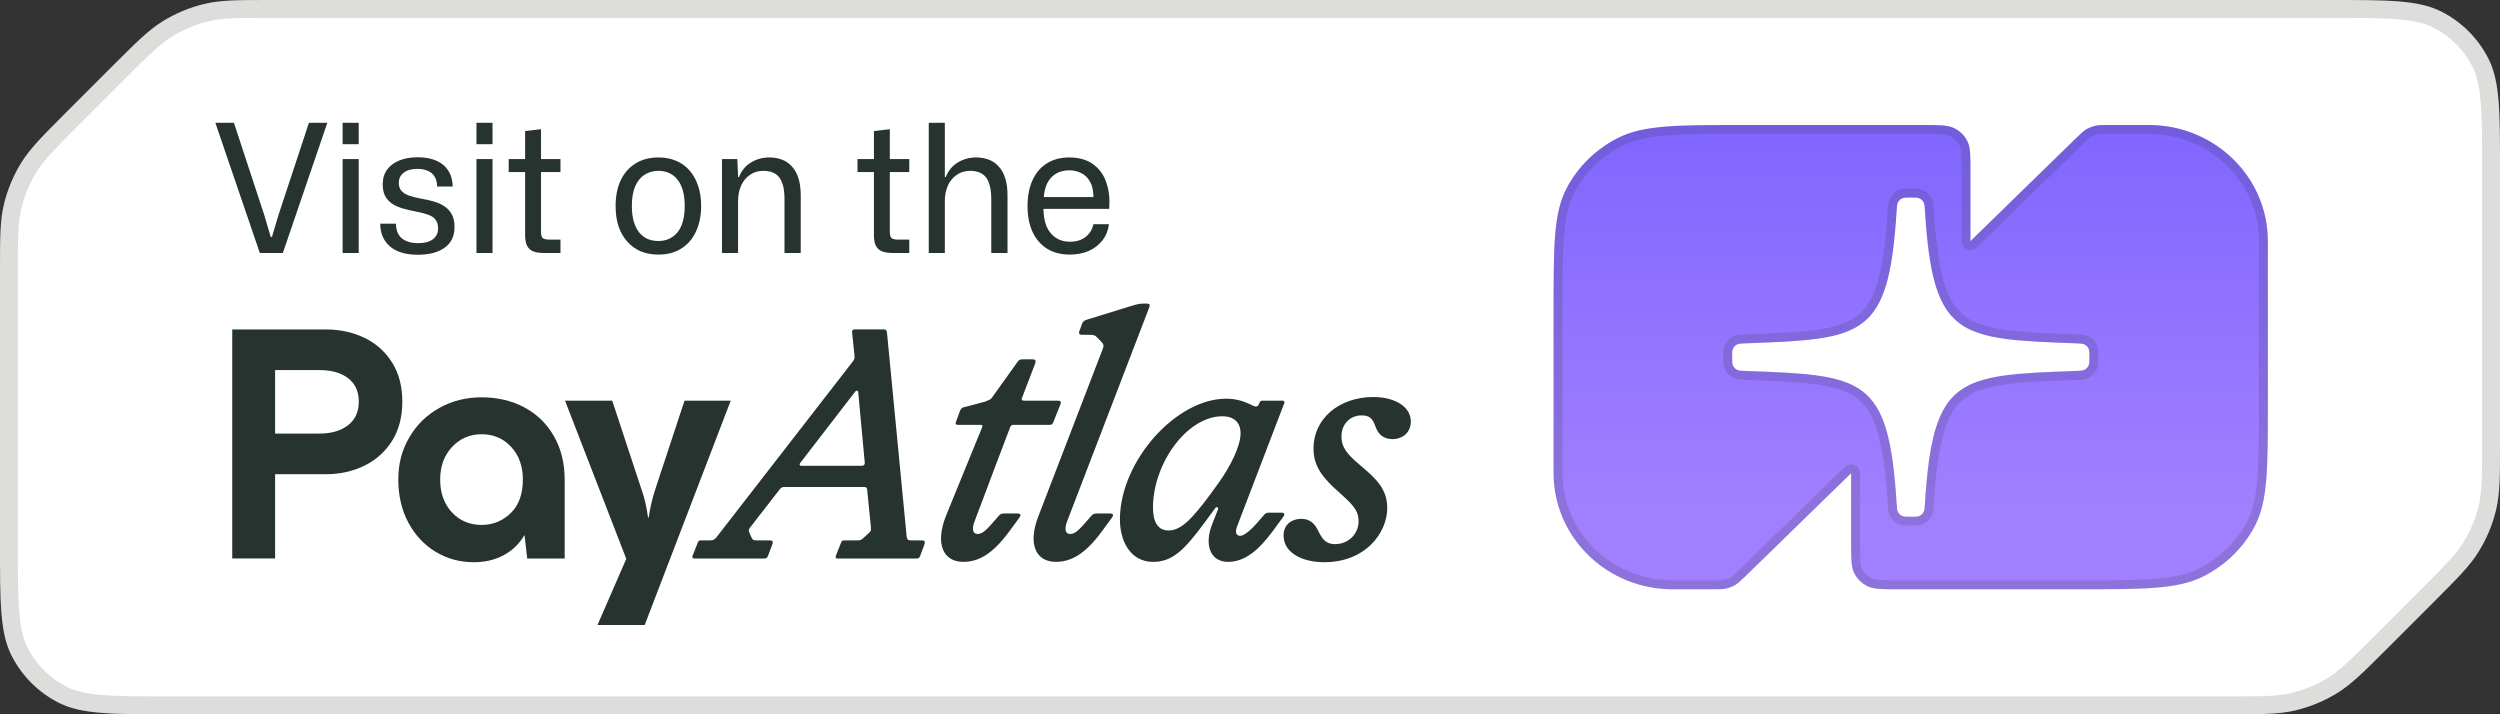 <svg width="168" height="48" viewBox="0 0 168 48" fill="none" xmlns="http://www.w3.org/2000/svg">
<rect x="0" y="0" width="168" height="48" fill="#333333" stroke="none"/>
<path d="M4.499 7.501C2.838 9.162 2.008 9.992 1.415 10.96C0.888 11.819 0.5 12.756 0.265 13.735C0 14.84 0 16.014 0 18.362V36.48C0 40.512 0 42.529 0.785 44.069C1.475 45.423 2.576 46.525 3.931 47.215C5.471 48 7.488 48 11.52 48H149.638C151.986 48 153.16 48 154.265 47.735C155.244 47.5 156.181 47.112 157.04 46.585C158.008 45.992 158.839 45.161 160.499 43.501L163.501 40.499C165.161 38.839 165.992 38.008 166.585 37.039C167.112 36.181 167.5 35.244 167.735 34.265C168 33.16 168 31.986 168 29.638V11.52C168 7.488 168 5.471 167.215 3.931C166.525 2.576 165.424 1.475 164.069 0.785C162.529 0 160.512 0 156.48 0H18.362C16.014 0 14.84 0 13.735 0.265C12.756 0.5 11.819 0.888 10.96 1.415C9.992 2.008 9.162 2.838 7.501 4.499L4.499 7.501Z" fill="white"/>
<path d="M1.926 11.274C2.474 10.38 3.243 9.606 4.923 7.925L7.925 4.923C9.606 3.243 10.38 2.474 11.274 1.926C12.079 1.433 12.957 1.069 13.875 0.849C14.895 0.604 15.986 0.6 18.362 0.6H156.48C158.506 0.6 159.99 0.6 161.16 0.696C162.324 0.791 163.125 0.977 163.796 1.319C165.038 1.952 166.048 2.962 166.681 4.204C167.023 4.875 167.209 5.676 167.304 6.84C167.4 8.01 167.4 9.494 167.4 11.52V29.638C167.4 32.014 167.396 33.105 167.151 34.125C166.931 35.043 166.567 35.921 166.074 36.726C165.526 37.62 164.757 38.394 163.077 40.075L160.075 43.077C158.394 44.757 157.62 45.526 156.726 46.074C155.921 46.567 155.043 46.931 154.125 47.151C153.105 47.396 152.014 47.4 149.638 47.4H11.52C9.494 47.4 8.01 47.4 6.84 47.304C5.676 47.209 4.875 47.023 4.204 46.681C2.962 46.048 1.952 45.038 1.319 43.796C0.977 43.125 0.791 42.324 0.696 41.16C0.6 39.99 0.6 38.506 0.6 36.48V18.362C0.6 15.986 0.604 14.895 0.849 13.875C1.069 12.957 1.433 12.079 1.926 11.274Z" stroke="#272922" stroke-opacity="0.16" stroke-width="1.2"/>
<path d="M17.46 17L14.472 8.252H15.72L17.76 14.456L18.192 15.92H18.276L18.708 14.468L20.76 8.252H21.996L19.008 17H17.46ZM23.024 17V10.688H24.105V17H23.024ZM23.024 9.692V8.252H24.105V9.692H23.024ZM28.071 17.12C27.263 17.12 26.639 16.932 26.199 16.556C25.767 16.172 25.551 15.664 25.551 15.032H26.607C26.615 15.48 26.751 15.812 27.015 16.028C27.287 16.236 27.647 16.34 28.095 16.34C28.535 16.34 28.867 16.252 29.091 16.076C29.323 15.9 29.439 15.66 29.439 15.356C29.439 15.108 29.383 14.912 29.271 14.768C29.167 14.624 29.003 14.512 28.779 14.432C28.563 14.352 28.287 14.28 27.951 14.216C27.615 14.152 27.311 14.08 27.039 14C26.767 13.92 26.531 13.812 26.331 13.676C26.139 13.54 25.987 13.368 25.875 13.16C25.771 12.952 25.719 12.696 25.719 12.392C25.719 12 25.815 11.672 26.007 11.408C26.207 11.136 26.483 10.928 26.835 10.784C27.187 10.64 27.599 10.568 28.071 10.568C28.559 10.568 28.975 10.644 29.319 10.796C29.671 10.948 29.939 11.172 30.123 11.468C30.315 11.756 30.415 12.112 30.423 12.536H29.379C29.371 12.256 29.311 12.032 29.199 11.864C29.095 11.688 28.943 11.56 28.743 11.48C28.551 11.392 28.323 11.348 28.059 11.348C27.651 11.348 27.339 11.436 27.123 11.612C26.907 11.78 26.799 12.004 26.799 12.284C26.799 12.5 26.855 12.676 26.967 12.812C27.079 12.948 27.247 13.056 27.471 13.136C27.695 13.216 27.975 13.288 28.311 13.352C28.615 13.4 28.899 13.464 29.163 13.544C29.435 13.624 29.671 13.732 29.871 13.868C30.079 14.004 30.243 14.184 30.363 14.408C30.483 14.632 30.543 14.916 30.543 15.26C30.543 15.876 30.319 16.34 29.871 16.652C29.431 16.964 28.831 17.12 28.071 17.12ZM32.018 17V10.688H33.098V17H32.018ZM32.018 9.692V8.252H33.098V9.692H32.018ZM36.524 17C36.212 17 35.964 16.956 35.78 16.868C35.604 16.78 35.476 16.648 35.396 16.472C35.324 16.288 35.288 16.064 35.288 15.8V11.564H34.184V10.688H35.288V8.804L36.356 8.684V10.688H37.664V11.564H36.356V15.596C36.356 15.796 36.396 15.932 36.476 16.004C36.556 16.068 36.692 16.1 36.884 16.1H37.664V17H36.524ZM44.249 17.108C43.809 17.108 43.413 17.036 43.061 16.892C42.709 16.74 42.405 16.52 42.149 16.232C41.893 15.944 41.697 15.6 41.561 15.2C41.433 14.8 41.369 14.348 41.369 13.844C41.369 13.188 41.481 12.616 41.705 12.128C41.937 11.64 42.269 11.26 42.701 10.988C43.133 10.716 43.649 10.58 44.249 10.58C44.689 10.58 45.085 10.656 45.437 10.808C45.789 10.952 46.089 11.168 46.337 11.456C46.585 11.736 46.777 12.08 46.913 12.488C47.049 12.888 47.117 13.34 47.117 13.844C47.117 14.492 47.001 15.064 46.769 15.56C46.545 16.048 46.217 16.428 45.785 16.7C45.361 16.972 44.849 17.108 44.249 17.108ZM44.249 16.196C44.601 16.196 44.909 16.108 45.173 15.932C45.445 15.756 45.653 15.496 45.797 15.152C45.941 14.8 46.013 14.364 46.013 13.844C46.013 13.46 45.973 13.12 45.893 12.824C45.813 12.528 45.693 12.28 45.533 12.08C45.381 11.88 45.197 11.732 44.981 11.636C44.765 11.532 44.521 11.48 44.249 11.48C43.897 11.48 43.585 11.568 43.313 11.744C43.041 11.92 42.829 12.184 42.677 12.536C42.533 12.88 42.461 13.32 42.461 13.856C42.461 14.232 42.501 14.568 42.581 14.864C42.669 15.16 42.789 15.408 42.941 15.608C43.101 15.8 43.289 15.948 43.505 16.052C43.729 16.148 43.977 16.196 44.249 16.196ZM48.518 17V10.688H49.55L49.598 11.9H49.658C49.834 11.46 50.106 11.132 50.474 10.916C50.842 10.692 51.25 10.58 51.698 10.58C52.002 10.58 52.282 10.628 52.538 10.724C52.802 10.82 53.026 10.972 53.21 11.18C53.402 11.38 53.55 11.644 53.654 11.972C53.758 12.292 53.81 12.684 53.81 13.148V17H52.718V13.364C52.718 12.924 52.666 12.568 52.562 12.296C52.466 12.016 52.314 11.812 52.106 11.684C51.898 11.548 51.63 11.48 51.302 11.48C50.95 11.48 50.646 11.572 50.39 11.756C50.134 11.932 49.938 12.172 49.802 12.476C49.666 12.78 49.598 13.124 49.598 13.508V17H48.518ZM59.964 17C59.652 17 59.404 16.956 59.22 16.868C59.044 16.78 58.916 16.648 58.836 16.472C58.764 16.288 58.728 16.064 58.728 15.8V11.564H57.624V10.688H58.728V8.804L59.796 8.684V10.688H61.104V11.564H59.796V15.596C59.796 15.796 59.836 15.932 59.916 16.004C59.996 16.068 60.132 16.1 60.324 16.1H61.104V17H59.964ZM62.413 17V8.252H63.493V11.9H63.553C63.729 11.46 64.001 11.132 64.369 10.916C64.737 10.692 65.145 10.58 65.593 10.58C65.897 10.58 66.177 10.628 66.433 10.724C66.697 10.82 66.921 10.972 67.105 11.18C67.297 11.38 67.445 11.644 67.549 11.972C67.653 12.292 67.705 12.684 67.705 13.148V17H66.613V13.364C66.613 12.924 66.561 12.568 66.457 12.296C66.361 12.016 66.209 11.812 66.001 11.684C65.793 11.548 65.525 11.48 65.197 11.48C64.845 11.48 64.541 11.572 64.285 11.756C64.029 11.932 63.833 12.172 63.697 12.476C63.561 12.78 63.493 13.124 63.493 13.508V17H62.413ZM71.895 17.108C71.295 17.108 70.783 16.976 70.359 16.712C69.935 16.44 69.611 16.064 69.387 15.584C69.163 15.096 69.051 14.52 69.051 13.856C69.051 13.192 69.159 12.616 69.375 12.128C69.599 11.632 69.919 11.252 70.335 10.988C70.759 10.716 71.263 10.58 71.847 10.58C72.503 10.58 73.039 10.732 73.455 11.036C73.871 11.332 74.167 11.74 74.343 12.26C74.527 12.78 74.591 13.372 74.535 14.036H70.119C70.127 14.524 70.203 14.932 70.347 15.26C70.499 15.58 70.707 15.824 70.971 15.992C71.235 16.16 71.543 16.244 71.895 16.244C72.319 16.244 72.667 16.14 72.939 15.932C73.219 15.716 73.399 15.428 73.479 15.068H74.523C74.467 15.492 74.319 15.856 74.079 16.16C73.839 16.464 73.531 16.7 73.155 16.868C72.779 17.028 72.359 17.108 71.895 17.108ZM70.131 13.436L70.023 13.244H73.587L73.479 13.448C73.495 12.96 73.431 12.572 73.287 12.284C73.143 11.988 72.943 11.776 72.687 11.648C72.439 11.512 72.159 11.444 71.847 11.444C71.511 11.444 71.215 11.52 70.959 11.672C70.703 11.824 70.503 12.048 70.359 12.344C70.223 12.64 70.147 13.004 70.131 13.436Z" fill="#27332F"/>
<path d="M26.35 24.363C26.807 25.092 27.036 25.968 27.036 26.992C27.036 28.015 26.807 28.891 26.35 29.621C25.892 30.351 25.274 30.907 24.494 31.291C23.714 31.675 22.852 31.866 21.906 31.866H18.487V37.531H15.607V22.139H21.907C22.852 22.139 23.714 22.328 24.494 22.704C25.274 23.08 25.893 23.633 26.35 24.363H26.35ZM23.392 28.572C23.872 28.196 24.111 27.669 24.111 26.992C24.111 26.315 23.875 25.792 23.403 25.423C22.93 25.055 22.289 24.87 21.479 24.87H18.487V29.136H21.457C22.267 29.136 22.912 28.948 23.392 28.572Z" fill="#27332F"/>
<path d="M37.228 29.317C37.708 30.159 37.947 31.137 37.947 32.251V37.532H35.428L35.248 35.952C34.903 36.539 34.438 36.99 33.853 37.307C33.268 37.623 32.593 37.781 31.828 37.781C30.898 37.781 30.047 37.547 29.274 37.081C28.502 36.614 27.891 35.96 27.441 35.117C26.991 34.275 26.766 33.312 26.766 32.228C26.766 31.145 27.009 30.25 27.497 29.407C27.984 28.564 28.656 27.902 29.51 27.421C30.366 26.94 31.318 26.699 32.368 26.699C33.417 26.699 34.389 26.925 35.236 27.376C36.083 27.828 36.747 28.475 37.227 29.317L37.228 29.317ZM35.136 32.228C35.136 31.325 34.873 30.592 34.348 30.027C33.823 29.463 33.163 29.181 32.368 29.181C31.573 29.181 30.91 29.467 30.377 30.038C29.845 30.61 29.579 31.34 29.579 32.228C29.579 33.115 29.841 33.864 30.366 34.428C30.892 34.993 31.559 35.275 32.368 35.275C33.119 35.275 33.767 35.012 34.315 34.485C34.862 33.958 35.136 33.206 35.136 32.228L35.136 32.228Z" fill="#27332F"/>
<path d="M49.105 26.924L43.323 42.001H40.151L42.086 37.554L37.969 26.924H41.141L43.143 32.995C43.323 33.507 43.458 34.102 43.548 34.779H43.593C43.668 34.222 43.803 33.628 43.997 32.995L46 26.924H49.105H49.105Z" fill="#27332F"/>
<path d="M46.877 36.493C46.925 36.358 46.97 36.313 47.105 36.313H47.713C47.938 36.313 48.029 36.268 48.213 36.019L57.281 24.328C57.419 24.148 57.442 24.08 57.423 23.899L57.264 22.359C57.244 22.201 57.313 22.134 57.448 22.134H59.383C59.518 22.134 59.584 22.178 59.604 22.337L60.924 36.02C60.942 36.245 61.009 36.313 61.211 36.313H61.976C62.134 36.313 62.177 36.426 62.13 36.561L61.846 37.329C61.776 37.51 61.73 37.532 61.573 37.532H56.286C56.151 37.532 56.13 37.442 56.177 37.329L56.507 36.494C56.554 36.359 56.6 36.313 56.735 36.313H57.612C57.815 36.313 57.86 36.291 57.997 36.178L58.386 35.817C58.5 35.727 58.547 35.659 58.527 35.456L58.278 32.95C58.259 32.77 58.215 32.725 58.035 32.725H52.726C52.546 32.725 52.477 32.77 52.362 32.928L50.383 35.478C50.291 35.614 50.312 35.681 50.355 35.794L50.507 36.133C50.572 36.268 50.638 36.314 50.841 36.314H51.763C51.898 36.314 51.964 36.404 51.917 36.539L51.61 37.352C51.562 37.487 51.494 37.533 51.314 37.533H46.657C46.522 37.533 46.501 37.442 46.548 37.329L46.878 36.494L46.877 36.493ZM58.108 31.054L57.673 26.36C57.653 26.224 57.54 26.224 57.471 26.315L53.765 31.122C53.696 31.213 53.74 31.303 53.852 31.303H57.902C58.037 31.303 58.128 31.235 58.109 31.055L58.108 31.054Z" fill="#27332F"/>
<path d="M71.272 27.15L70.781 28.368C70.729 28.504 70.682 28.549 70.524 28.549H68.117C67.982 28.549 67.935 28.594 67.884 28.707L67.03 30.953L65.511 34.981C65.273 35.568 65.379 35.884 65.694 35.884C65.963 35.884 66.192 35.703 66.561 35.297L67.115 34.665C67.23 34.53 67.321 34.507 67.479 34.507H68.356C68.603 34.507 68.623 34.62 68.507 34.778L67.812 35.726C66.746 37.171 65.811 37.757 64.73 37.757C63.403 37.757 62.822 36.583 63.56 34.688L65.084 30.953L65.993 28.729C66.044 28.616 66.025 28.549 65.89 28.549H64.36C64.247 28.549 64.182 28.504 64.234 28.368L64.497 27.646C64.549 27.511 64.621 27.421 64.736 27.375L66.198 26.99C66.52 26.855 66.585 26.855 66.708 26.652L68.356 24.351C68.454 24.193 68.546 24.148 68.681 24.148H69.409C69.566 24.148 69.629 24.238 69.576 24.396L68.668 26.766C68.64 26.879 68.682 26.924 68.817 26.924H71.104C71.262 26.924 71.325 27.014 71.272 27.15Z" fill="#27332F"/>
<path d="M74.017 22.974L73.731 22.681C73.577 22.523 73.51 22.5 73.218 22.5H72.701C72.543 22.5 72.477 22.41 72.526 22.274L72.717 21.755C72.788 21.574 72.879 21.529 73.106 21.461L76.096 20.536C76.412 20.446 76.616 20.401 76.841 20.401H77.088C77.246 20.401 77.289 20.491 77.241 20.626L71.731 34.981C71.494 35.567 71.599 35.883 71.914 35.883C72.184 35.883 72.413 35.703 72.782 35.297L73.336 34.665C73.451 34.53 73.542 34.507 73.699 34.507H74.577C74.824 34.507 74.844 34.62 74.728 34.778L74.033 35.726C72.966 37.17 72.031 37.757 70.951 37.757C69.624 37.757 69.042 36.584 69.781 34.687L74.097 23.47C74.192 23.244 74.172 23.132 74.018 22.974L74.017 22.974Z" fill="#27332F"/>
<path d="M86.146 34.453H85.242C85.116 34.453 85.031 34.495 84.945 34.601L84.43 35.191C84.108 35.571 83.604 36.007 83.352 36.007C83.037 36.007 82.999 35.733 83.132 35.374L86.308 27.082C86.337 27.006 86.281 26.925 86.201 26.925H84.822C84.739 26.925 84.666 26.978 84.639 27.057L84.598 27.15C84.531 27.361 84.364 27.361 84.093 27.213C83.572 26.94 83.007 26.792 82.398 26.792C79.035 26.792 75.325 30.946 75.259 34.805C75.23 36.408 76.006 37.758 77.477 37.758C78.738 37.758 79.528 37.061 80.993 35.058L81.66 34.151C81.746 34.025 81.913 34.088 81.847 34.236L81.474 35.185C80.881 36.661 81.366 37.758 82.522 37.758C83.678 37.758 84.609 36.941 85.557 35.656L86.267 34.685C86.353 34.559 86.292 34.453 86.145 34.453H86.146ZM81.879 32.464L81.406 33.118C80.049 34.974 79.323 35.648 78.524 35.648C77.724 35.648 77.465 34.932 77.48 34.025C77.531 31.073 79.792 27.973 82.147 27.973C82.903 27.973 83.38 28.373 83.366 29.154C83.351 29.997 82.676 31.367 81.879 32.464V32.464Z" fill="#27332F"/>
<path d="M94.413 27.386C93.973 26.937 93.199 26.68 92.29 26.68C91.159 26.68 90.132 27.033 89.397 27.672C88.685 28.292 88.284 29.14 88.268 30.061C88.25 31.072 88.631 31.828 89.627 32.757L90.232 33.309C91.078 34.068 91.306 34.444 91.296 35.057C91.281 35.904 90.59 36.566 89.723 36.566C89.133 36.566 88.91 36.26 88.715 35.919L88.51 35.536C88.354 35.248 88.073 34.865 87.443 34.865C86.862 34.865 86.271 35.201 86.258 35.95C86.251 36.364 86.394 36.724 86.684 37.02C87.157 37.503 87.995 37.78 88.983 37.78C90.599 37.78 91.594 37.13 92.145 36.586C92.814 35.924 93.206 35.049 93.221 34.187C93.237 33.217 92.844 32.497 91.816 31.618L91.148 31.044C90.295 30.297 90.138 29.846 90.148 29.276C90.16 28.6 90.63 27.915 91.507 27.915C92.016 27.915 92.21 28.131 92.346 28.454L92.467 28.751C92.664 29.254 93.044 29.51 93.598 29.51C94.152 29.51 94.791 29.15 94.805 28.361C94.812 27.987 94.68 27.659 94.413 27.387L94.413 27.386Z" fill="#27332F"/>
<path d="M144.409 8.4H141.738C141.248 8.4 141.008 8.4 140.778 8.458C140.578 8.507 140.378 8.585 140.198 8.692C139.998 8.809 139.828 8.985 139.478 9.316L132.416 16.2V11.52C132.416 10.428 132.416 9.882 132.196 9.463C132.006 9.092 131.696 8.8 131.326 8.614C130.896 8.4 130.336 8.4 129.216 8.4H117.203C112.722 8.4 110.482 8.4 108.771 9.248C107.261 9.999 106.041 11.188 105.271 12.661C104.4 14.328 104.4 16.512 104.4 20.88V31.8C104.4 36.109 107.981 39.6 112.402 39.6H115.073C115.563 39.6 115.803 39.6 116.033 39.541C116.233 39.493 116.433 39.415 116.613 39.307C116.813 39.191 116.983 39.015 117.333 38.684L124.395 31.8V36.48C124.395 37.572 124.395 38.118 124.615 38.537C124.805 38.908 125.115 39.2 125.485 39.386C125.915 39.6 126.475 39.6 127.595 39.6H139.598C144.079 39.6 146.319 39.6 148.029 38.752C149.54 38.001 150.76 36.812 151.53 35.339C152.4 33.672 152.4 31.488 152.4 27.12V16.2C152.4 11.89 148.82 8.4 144.399 8.4H144.409Z" fill="url(#paint0_linear_13510_98466)"/>
<path d="M140.849 8.75L140.849 8.75L140.852 8.749C141.037 8.702 141.233 8.7 141.738 8.7H144.399C148.661 8.7 152.1 12.063 152.1 16.2V27.12C152.1 29.309 152.1 30.932 151.993 32.217C151.885 33.499 151.673 34.417 151.264 35.2C150.524 36.615 149.351 37.76 147.896 38.483C147.09 38.883 146.145 39.09 144.829 39.195C143.509 39.3 141.843 39.3 139.598 39.3H127.595C127.03 39.3 126.624 39.3 126.305 39.274C125.99 39.249 125.785 39.2 125.619 39.117C125.301 38.958 125.04 38.709 124.882 38.4L124.88 38.398C124.796 38.238 124.747 38.042 124.721 37.736C124.695 37.426 124.695 37.031 124.695 36.48V31.8C124.695 31.679 124.622 31.57 124.511 31.524C124.4 31.477 124.272 31.501 124.185 31.585L117.125 38.467C117.07 38.52 117.02 38.567 116.974 38.611C116.716 38.856 116.598 38.968 116.461 39.048L116.459 39.05C116.308 39.14 116.136 39.208 115.962 39.25L115.962 39.25L115.959 39.251C115.774 39.298 115.578 39.3 115.073 39.3H112.402C108.14 39.3 104.7 35.937 104.7 31.8V20.88C104.7 18.691 104.701 17.068 104.808 15.783C104.915 14.501 105.128 13.583 105.536 12.8C106.277 11.384 107.45 10.24 108.905 9.517C109.711 9.117 110.656 8.91 111.972 8.805C113.291 8.7 114.958 8.7 117.203 8.7H129.216C129.781 8.7 130.187 8.7 130.506 8.726C130.821 8.751 131.026 8.8 131.192 8.883C131.509 9.042 131.771 9.29 131.929 9.6L131.931 9.602C132.014 9.762 132.064 9.958 132.09 10.264C132.116 10.574 132.116 10.969 132.116 11.52V16.2C132.116 16.321 132.188 16.43 132.3 16.476C132.411 16.523 132.539 16.499 132.626 16.415L139.684 9.534C139.684 9.534 139.685 9.533 139.686 9.533C139.741 9.48 139.791 9.433 139.836 9.389C140.094 9.144 140.212 9.032 140.349 8.951L140.351 8.95C140.503 8.86 140.675 8.792 140.849 8.75Z" stroke="#272922" stroke-opacity="0.16" stroke-width="0.6" stroke-linejoin="round"/>
<path d="M139.506 23.073C139.808 23.084 139.96 23.09 140.076 23.148C140.199 23.208 140.296 23.309 140.353 23.433C140.407 23.551 140.407 23.7 140.407 24C140.407 24.299 140.407 24.449 140.353 24.567C140.296 24.691 140.199 24.791 140.076 24.852C139.96 24.91 139.808 24.916 139.506 24.927C131.564 25.217 129.894 25.304 129.356 33.832C129.336 34.143 129.326 34.298 129.263 34.414C129.201 34.527 129.107 34.615 128.989 34.669C128.869 34.725 128.714 34.725 128.405 34.725C128.096 34.725 127.941 34.725 127.82 34.669C127.703 34.615 127.609 34.527 127.547 34.414C127.483 34.298 127.474 34.143 127.454 33.832C126.917 25.304 125.245 25.217 117.304 24.927C117.001 24.916 116.85 24.91 116.733 24.852C116.611 24.791 116.513 24.691 116.456 24.567C116.402 24.449 116.402 24.299 116.402 24C116.402 23.7 116.402 23.551 116.456 23.433C116.513 23.309 116.611 23.208 116.733 23.148C116.85 23.09 117.001 23.084 117.304 23.073C125.245 22.782 126.916 22.695 127.454 14.168C127.473 13.857 127.483 13.702 127.547 13.586C127.609 13.473 127.703 13.385 127.82 13.331C127.941 13.275 128.096 13.275 128.405 13.275C128.714 13.275 128.869 13.275 128.989 13.331C129.106 13.385 129.201 13.473 129.263 13.586C129.326 13.702 129.336 13.857 129.356 14.168C129.893 22.695 131.564 22.782 139.506 23.073Z" fill="white"/>
<path d="M127.694 13.058L127.82 13.33L127.694 13.058C127.519 13.139 127.377 13.272 127.284 13.442C127.227 13.545 127.202 13.653 127.187 13.762C127.172 13.866 127.164 13.992 127.155 14.138L127.154 14.149C127.02 16.276 126.816 17.853 126.47 19.031C126.125 20.203 125.646 20.959 124.973 21.47C124.294 21.987 123.384 22.281 122.122 22.461C120.859 22.64 119.284 22.7 117.293 22.773L117.282 22.773C117.14 22.779 117.017 22.783 116.916 22.794C116.809 22.806 116.703 22.828 116.6 22.879C116.416 22.97 116.269 23.121 116.184 23.308C116.136 23.412 116.118 23.519 116.11 23.626C116.102 23.727 116.102 23.849 116.102 23.989L116.102 24L116.102 24.01C116.102 24.151 116.102 24.273 116.11 24.374C116.118 24.481 116.136 24.588 116.184 24.692C116.269 24.878 116.416 25.03 116.6 25.121C116.703 25.172 116.809 25.194 116.916 25.205C117.017 25.217 117.14 25.221 117.282 25.226L117.293 25.227C119.284 25.299 120.859 25.359 122.122 25.539C123.384 25.718 124.295 26.013 124.974 26.529C125.646 27.041 126.126 27.796 126.47 28.968C126.817 30.147 127.021 31.724 127.155 33.851L127.155 33.862C127.164 34.008 127.172 34.134 127.187 34.237C127.202 34.346 127.227 34.455 127.284 34.558C127.377 34.727 127.519 34.86 127.694 34.941L127.82 34.669L127.694 34.941C127.801 34.991 127.91 35.009 128.019 35.017C128.123 35.025 128.249 35.025 128.394 35.025H128.405H128.416C128.561 35.025 128.687 35.025 128.79 35.017C128.9 35.009 129.009 34.991 129.115 34.941C129.29 34.86 129.433 34.727 129.526 34.558C129.583 34.455 129.608 34.346 129.623 34.238C129.637 34.134 129.645 34.008 129.655 33.862L129.655 33.851C129.789 31.724 129.993 30.147 130.34 28.968C130.684 27.796 131.164 27.041 131.836 26.529C132.515 26.013 133.426 25.718 134.687 25.539C135.95 25.359 137.526 25.299 139.517 25.227L139.527 25.226C139.67 25.221 139.793 25.217 139.894 25.205C140.001 25.194 140.107 25.172 140.21 25.121C140.393 25.03 140.54 24.878 140.626 24.692C140.674 24.588 140.692 24.481 140.7 24.374C140.707 24.273 140.707 24.151 140.707 24.011V24V23.989C140.707 23.849 140.707 23.727 140.7 23.626C140.692 23.519 140.674 23.412 140.626 23.308C140.54 23.121 140.393 22.97 140.21 22.879C140.107 22.828 140.001 22.806 139.894 22.794C139.793 22.783 139.67 22.779 139.527 22.773L139.517 22.773C137.526 22.7 135.95 22.64 134.687 22.461C133.425 22.281 132.515 21.987 131.836 21.47C131.163 20.959 130.684 20.203 130.339 19.031C129.993 17.853 129.789 16.276 129.655 14.149L129.654 14.138C129.645 13.992 129.637 13.866 129.623 13.762C129.608 13.653 129.583 13.545 129.526 13.442C129.433 13.272 129.29 13.139 129.115 13.058C129.009 13.009 128.9 12.991 128.79 12.983C128.687 12.975 128.561 12.975 128.415 12.975L128.405 12.975L128.394 12.975C128.249 12.975 128.123 12.975 128.019 12.983C127.91 12.991 127.801 13.009 127.694 13.058Z" stroke="#272922" stroke-opacity="0.16" stroke-width="0.6"/>
<defs>
<linearGradient id="paint0_linear_13510_98466" x1="128.4" y1="34.4" x2="128.4" y2="8.4" gradientUnits="userSpaceOnUse">
<stop stop-color="#A180FF"/>
<stop offset="1" stop-color="#8066FF"/>
</linearGradient>
</defs>
</svg>
